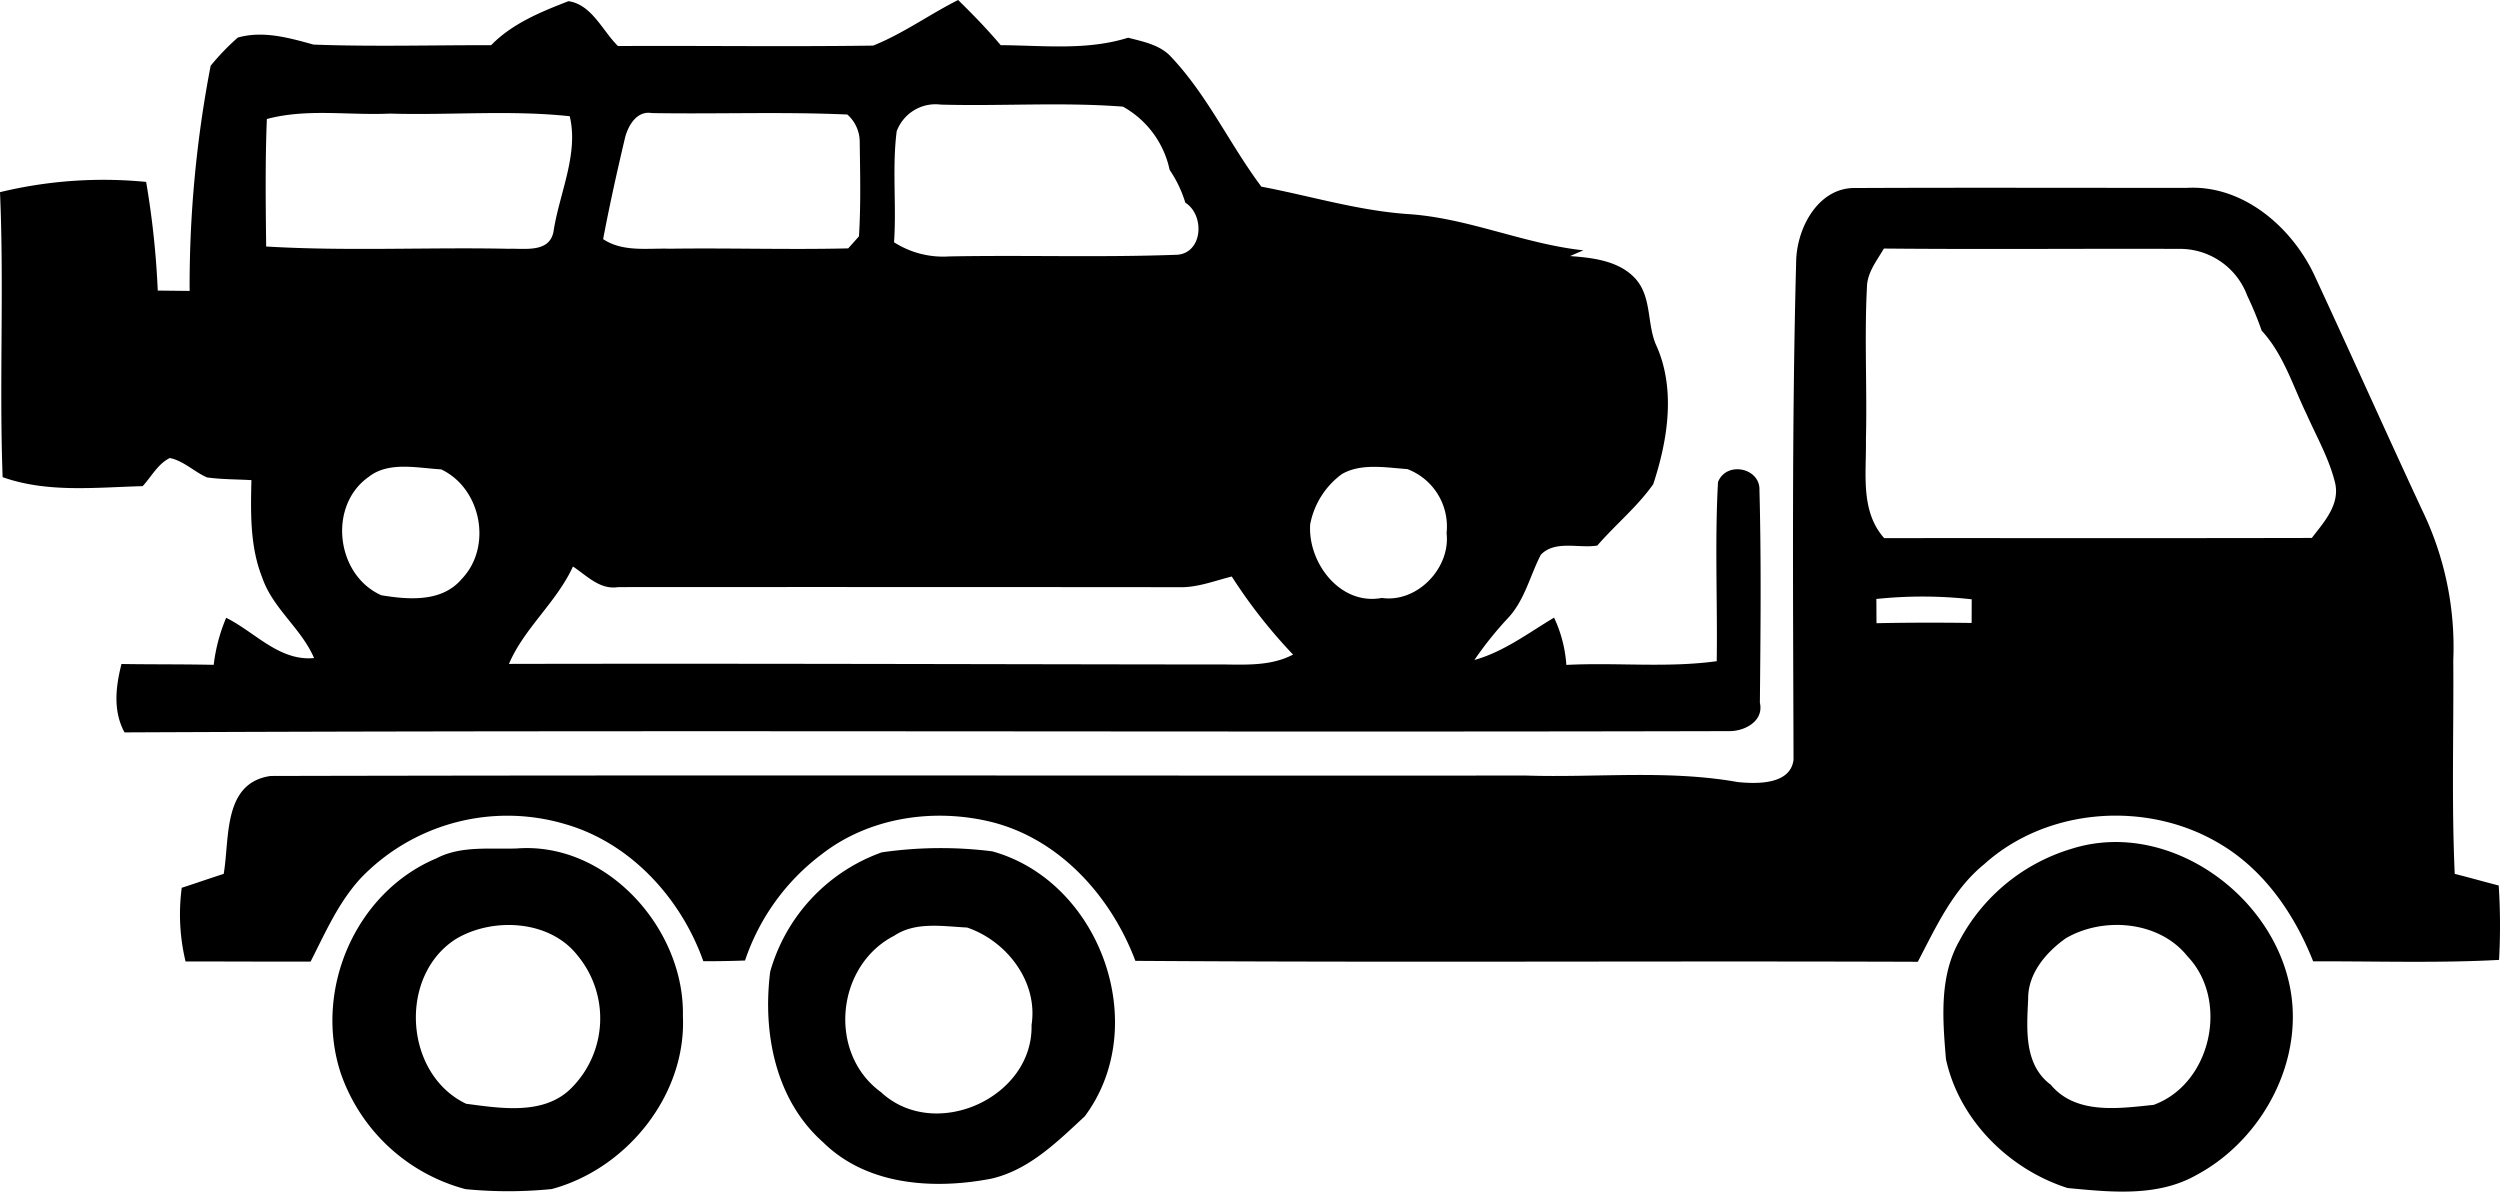 <svg xmlns="http://www.w3.org/2000/svg" width="294.921" height="140.572"><path d="M57.94 5.33c2.48-2.55 5.87-3.93 9.12-5.19 2.75.39 4.01 3.5 5.84 5.29 10.03-.05 20.07.09 30.1-.05 3.5-1.39 6.65-3.68 10.03-5.38 1.74 1.71 3.45 3.46 5.02 5.33 5.02.03 10.16.65 15.03-.88 1.77.46 3.79.84 5.08 2.27 4.3 4.55 6.92 10.33 10.64 15.3 5.75 1.09 11.34 2.81 17.22 3.23 7.12.44 13.74 3.53 20.77 4.28-.53.23-1.05.45-1.57.68 2.71.2 5.81.55 7.74 2.7 1.87 2.12 1.34 5.15 2.34 7.64 2.43 5.21 1.47 11.29-.27 16.57-1.89 2.68-4.46 4.77-6.6 7.24-2.18.36-4.96-.67-6.66 1.08-1.27 2.46-1.89 5.3-3.8 7.39a42.366 42.366 0 00-4.04 5.03c3.46-.97 6.36-3.18 9.4-5a15.563 15.563 0 011.45 5.58c5.91-.31 11.86.37 17.74-.44.1-7.04-.24-14.1.15-21.13.98-2.51 5-1.69 4.89.97.22 8.34.13 16.71.05 25.06.49 2.14-1.74 3.35-3.57 3.35-63.12.16-126.24-.15-189.35.15-1.38-2.53-1.04-5.39-.36-8.07 3.62.06 7.25.02 10.88.1a20.409 20.409 0 011.47-5.55c3.41 1.69 6.26 5.14 10.37 4.75-1.5-3.5-4.86-5.83-6.11-9.48-1.46-3.66-1.37-7.64-1.28-11.51-1.75-.1-3.5-.08-5.24-.32-1.51-.66-2.74-1.95-4.39-2.29-1.42.71-2.17 2.2-3.2 3.32-5.51.14-11.22.82-16.52-1.06C-.1 45.09.49 33.87 0 22.67a51.8 51.8 0 0117.24-1.21 101.887 101.887 0 011.37 12.82c1.25.01 2.51.03 3.76.04a136.777 136.777 0 012.48-26.56 27.3 27.3 0 013.21-3.33c2.98-.84 6.04.03 8.92.83 6.98.26 13.98.06 20.96.07m47.84 10.16c-.55 4.34-.01 8.73-.31 13.09a10.712 10.712 0 006.49 1.67c8.99-.17 18 .14 26.98-.2 2.96-.29 3.2-4.68.89-6.14a14.219 14.219 0 00-1.85-3.87 11.186 11.186 0 00-5.51-7.46c-7.14-.55-14.33-.04-21.49-.24a4.882 4.882 0 00-5.2 3.15m-74.3-1.45c-.2 5.01-.14 10.03-.08 15.04 9.53.57 19.1.07 28.64.27 1.87-.06 4.75.49 5.25-1.99.67-4.49 3-9.17 1.92-13.65-7.01-.75-14.15-.1-21.21-.31-4.83.23-9.79-.63-14.52.64m42.23 2.31c-.93 3.94-1.81 7.89-2.56 11.86 2.34 1.55 5.21 1.05 7.85 1.13 7.02-.1 14.04.13 21.06-.04.32-.35.95-1.06 1.27-1.42.23-3.67.14-7.36.09-11.05a4.327 4.327 0 00-1.46-3.32c-7.68-.34-15.38-.04-23.06-.17-1.81-.32-2.84 1.54-3.19 3.01M43.49 56.26c-4.83 3.4-3.86 11.58 1.49 13.96 3.2.53 7.14.85 9.47-1.9 3.67-3.79 2.34-10.71-2.41-12.95-2.79-.15-6.18-.98-8.55.89m114.79-.32a9.584 9.584 0 00-3.72 5.91c-.3 4.5 3.51 9.61 8.45 8.69 4.18.6 8.13-3.54 7.64-7.66a7.235 7.235 0 00-4.62-7.54c-2.53-.18-5.49-.73-7.75.6M60.04 78.32c27.65-.06 55.3.04 82.96.07 3.2-.06 6.59.38 9.54-1.17a61.225 61.225 0 01-7.23-9.21c-2.08.52-4.12 1.34-6.3 1.26q-33.045-.03-66.08-.01c-2.16.35-3.7-1.35-5.34-2.43-1.94 4.23-5.76 7.28-7.55 11.49z"/><path d="M211.89 30.85c.06-3.94 2.61-8.79 7.04-8.67 13.03-.06 26.06-.01 39.09-.02 6.7-.35 12.53 4.78 15.15 10.62 4.22 9.09 8.31 18.25 12.54 27.34a37.074 37.074 0 013.7 17.76c.06 8.4-.21 16.81.17 25.21 1.73.43 3.45.93 5.19 1.37a73.478 73.478 0 01.04 8.78c-7.3.39-14.62.14-21.93.17-2.24-5.67-5.9-10.96-11.28-14.03-8.51-4.95-20.17-4.08-27.54 2.58-3.69 3-5.67 7.4-7.82 11.5-30.77-.11-61.54.1-92.3-.11-2.85-7.57-8.89-14.34-16.93-16.37-6.81-1.69-14.46-.58-20.08 3.8a26.041 26.041 0 00-9.04 12.53c-1.64.06-3.28.09-4.92.08-2.64-7.44-8.6-13.98-16.33-16.18a23.979 23.979 0 00-24.01 6.31c-2.67 2.86-4.24 6.48-5.99 9.92-4.92.01-9.83-.02-14.75-.02a23.73 23.73 0 01-.45-8.69c1.65-.53 3.29-1.11 4.95-1.64.72-4.2-.13-10.73 5.53-11.55 49.36-.12 98.72-.02 148.08-.05 8.34.27 16.76-.7 25.01.77 2.27.23 6.22.31 6.57-2.64-.05-19.58-.21-39.2.31-58.77m10.35-1.53c-.83 1.43-1.97 2.82-2 4.56-.31 5.99.03 11.99-.12 17.99.07 3.94-.7 8.39 2.15 11.61 16.82-.01 33.63.02 50.45-.02 1.45-1.89 3.38-3.97 2.73-6.57-.71-2.84-2.18-5.4-3.36-8.06-1.62-3.34-2.71-7.03-5.28-9.82a41.432 41.432 0 00-1.71-4.14 8.462 8.462 0 00-8.08-5.51c-11.6-.04-23.19.07-34.78-.04m-.89 41.34c.01.71.01 2.14.02 2.86 3.74-.08 7.48-.08 11.22-.03 0-.7.01-2.09.01-2.79a52.236 52.236 0 00-11.25-.04z"/><path d="M244.35 100.14c11.98-3.81 25.38 6.44 26.1 18.72.48 8.06-4.37 16.09-11.46 19.82-4.59 2.55-10.07 1.94-15.08 1.47-6.91-2.2-12.81-8.05-14.35-15.22-.39-4.68-.81-9.77 1.62-14a22.152 22.152 0 0113.17-10.79m-.64 10.54c-2.32 1.64-4.48 4.15-4.45 7.14-.16 3.53-.54 7.75 2.66 10.14 2.97 3.57 8.04 2.8 12.14 2.38 6.81-2.48 8.95-12.35 3.99-17.53-3.34-4.19-9.93-4.7-14.34-2.13zM51.48 101.26c2.91-1.53 6.34-1.05 9.52-1.17 10.6-.8 19.78 9.5 19.56 19.77.43 9.31-6.62 18.03-15.47 20.41a51.683 51.683 0 01-10.18.01 21.382 21.382 0 01-14.69-13.61c-3.26-9.79 1.65-21.37 11.26-25.41m2.29 9.52c-6.8 4.34-6.1 15.94 1.22 19.43 4.12.54 9.27 1.4 12.48-1.92a11.629 11.629 0 00.64-15.6c-3.29-4.19-10.01-4.51-14.34-1.91zM90.86 114.62a21.036 21.036 0 0113.16-14.07 48.589 48.589 0 0113.03-.12c12.74 3.53 18.89 20.55 10.92 31.26-3.24 3-6.59 6.35-11.05 7.36-6.76 1.3-14.65.81-19.81-4.29-5.65-4.99-7.16-12.95-6.25-20.14m14.64-4.24c-6.89 3.53-7.89 13.88-1.56 18.47 6.34 5.88 17.97.66 17.75-7.94.79-5.09-2.92-9.9-7.6-11.49-2.85-.14-6.08-.72-8.59.96z"/></svg>